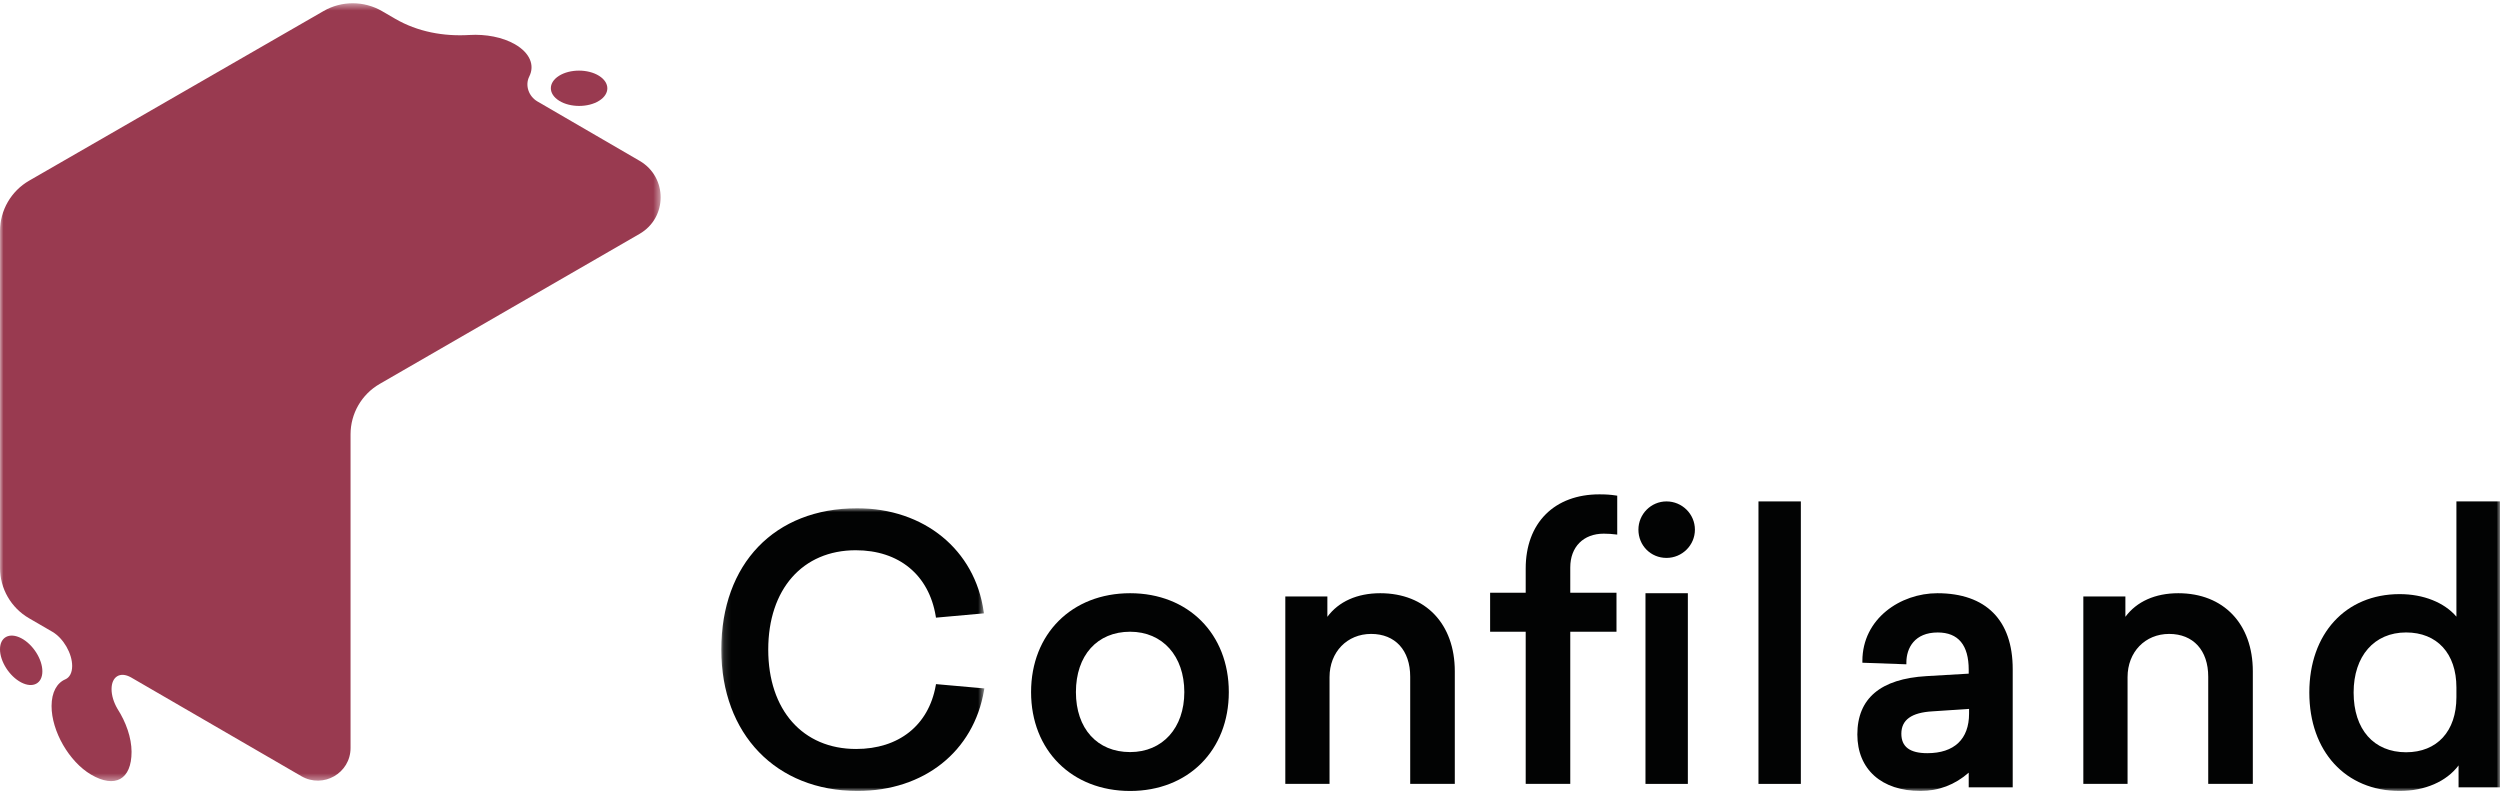 <?xml version="1.0" encoding="UTF-8"?> <svg xmlns="http://www.w3.org/2000/svg" width="354" height="112" viewBox="0 0 354 112" fill="none"> <path fill-rule="evenodd" clip-rule="evenodd" d="M3.012 90.374C1.353 89.505 0.005 90.202 2.45504e-05 91.927C-0.007 93.656 1.335 95.758 2.992 96.627C4.647 97.493 5.995 96.8 6 95.071C6.007 93.346 4.665 91.24 3.012 90.374Z" fill="#993A50"></path> <path fill-rule="evenodd" clip-rule="evenodd" d="M79.18 14.268C80.749 15.246 83.28 15.242 84.835 14.268C86.395 13.29 86.387 11.71 84.818 10.732C83.253 9.757 80.719 9.755 79.161 10.732C77.606 11.708 77.614 13.293 79.18 14.268Z" fill="#993A50"></path> <mask id="mask0" mask-type="alpha" maskUnits="userSpaceOnUse" x="0" y="0" width="94" height="111"> <path fill-rule="evenodd" clip-rule="evenodd" d="M0 0.46H93.549V110.608H0V0.46Z" fill="white"></path> </mask> <g mask="url(#mask0)"> <path fill-rule="evenodd" clip-rule="evenodd" d="M90.573 22.776L76.1 14.365C74.867 13.648 74.308 12.092 74.949 10.821C75.735 9.259 75.063 7.507 72.921 6.271C71.153 5.254 68.773 4.816 66.476 4.954C62.806 5.176 59.138 4.506 55.961 2.66L54.103 1.58C51.543 0.093 48.381 0.087 45.816 1.564L4.129 25.582C1.574 27.055 -0.001 29.775 -0.001 32.719V80.416C-0.001 83.352 1.564 86.066 4.109 87.542L7.447 89.479C8.986 90.395 10.225 92.54 10.219 94.31C10.217 95.276 9.846 95.931 9.261 96.189C8.066 96.693 7.308 98.011 7.302 99.962C7.292 103.526 9.786 107.855 12.888 109.68C16.282 111.676 18.633 110.386 18.629 106.456C18.625 104.477 17.85 102.26 16.633 100.371C16.114 99.483 15.794 98.481 15.796 97.576C15.801 95.805 17.006 95.056 18.544 95.914L42.677 109.91C45.765 111.7 49.638 109.476 49.638 105.914V61.499C49.638 58.557 51.207 55.839 53.76 54.366L90.559 33.119C94.54 30.82 94.548 25.087 90.573 22.776Z" fill="#993A50"></path> </g> <mask id="mask1" mask-type="alpha" maskUnits="userSpaceOnUse" x="102" y="71" width="38" height="41"> <path fill-rule="evenodd" clip-rule="evenodd" d="M102.135 71.97H139.383V112H102.135V71.97Z" fill="white"></path> </mask> <g mask="url(#mask1)"> <path fill-rule="evenodd" clip-rule="evenodd" d="M132.498 97.091C131.484 102.704 127.27 106.055 121.224 106.055C113.665 106.055 108.783 100.533 108.783 91.984C108.783 83.438 113.645 77.915 121.172 77.915C127.293 77.915 131.526 81.4 132.498 87.238L132.534 87.46L139.326 86.85L139.288 86.596C138.047 77.847 130.849 71.97 121.376 71.97C109.687 71.97 102.135 79.826 102.135 91.984C102.135 103.956 109.889 112 121.426 112C130.847 112 137.878 106.404 139.34 97.742L139.383 97.48L132.537 96.871L132.498 97.091Z" fill="#020303"></path> </g> <path fill-rule="evenodd" clip-rule="evenodd" d="M160.026 106.495C155.363 106.495 152.35 103.161 152.35 98.001C152.35 92.809 155.363 89.453 160.026 89.453C164.617 89.453 167.699 92.888 167.699 98.001C167.699 103.08 164.617 106.495 160.026 106.495ZM160.026 84C151.767 84 146 89.757 146 98.001C146 106.243 151.767 112 160.026 112C168.253 112 174 106.243 174 98.001C174 89.757 168.253 84 160.026 84Z" fill="#020303"></path> <path fill-rule="evenodd" clip-rule="evenodd" d="M195.445 84C192.178 84 189.552 85.179 187.955 87.342V84.457H182V111H188.263V95.873C188.263 92.334 190.741 89.763 194.155 89.763C197.566 89.763 199.685 92.086 199.685 95.823V111H206V95.061C206 88.341 201.858 84 195.445 84Z" fill="#020303"></path> <path fill-rule="evenodd" clip-rule="evenodd" d="M226.467 70C223.351 70 220.729 70.973 218.885 72.811C217.023 74.666 216.039 77.327 216.039 80.503V83.935H211V89.45H216.039V111H222.35V89.45H228.895V83.935H222.35V80.346C222.35 77.443 224.21 75.567 227.089 75.567C227.804 75.567 228.252 75.616 228.726 75.669L229 75.699V70.19L228.79 70.159C228.047 70.044 227.398 70 226.467 70Z" fill="#020303"></path> <mask id="mask2" mask-type="alpha" maskUnits="userSpaceOnUse" x="0" y="1" width="354" height="111"> <path fill-rule="evenodd" clip-rule="evenodd" d="M0 112H354V1H0V112Z" fill="white"></path> </mask> <g mask="url(#mask2)"> <path fill-rule="evenodd" clip-rule="evenodd" d="M233 111H239V84H233V111Z" fill="#020303"></path> <path fill-rule="evenodd" clip-rule="evenodd" d="M235.974 71C233.784 71 232 72.795 232 75C232 77.244 233.747 79 235.974 79C238.193 79 240 77.205 240 75C240 72.795 238.193 71 235.974 71Z" fill="#020303"></path> <path fill-rule="evenodd" clip-rule="evenodd" d="M249 111H255V71H249V111Z" fill="#020303"></path> <path fill-rule="evenodd" clip-rule="evenodd" d="M272.906 106.65C270.433 106.65 269.231 105.749 269.231 103.894C269.231 101.933 270.669 100.896 273.634 100.727L278.82 100.381V101.051C278.82 104.661 276.72 106.65 272.906 106.65ZM274.332 84C269.111 84 263.713 87.592 263.713 93.604V93.842L269.943 94.065V93.812C269.943 91.756 271.109 89.558 274.382 89.558C277.293 89.558 278.77 91.336 278.77 94.846V95.389L272.791 95.739C266.295 96.116 263 98.894 263 103.999C263 108.934 266.427 112 271.941 112C274.514 112 276.809 111.129 278.77 109.41V111.482H285V94.741C285 87.814 281.21 84 274.332 84Z" fill="#020303"></path> <path fill-rule="evenodd" clip-rule="evenodd" d="M308.445 84C305.178 84 302.552 85.179 300.955 87.342V84.457H295V111H301.263V95.873C301.263 92.334 303.741 89.763 307.155 89.763C310.566 89.763 312.685 92.086 312.685 95.823V111H319V95.061C319 88.341 314.858 84 308.445 84Z" fill="#020303"></path> <path fill-rule="evenodd" clip-rule="evenodd" d="M340.702 106.52C336.119 106.52 333.273 103.28 333.273 98.064C333.273 92.896 336.189 89.555 340.702 89.555C345.097 89.555 347.828 92.54 347.828 97.342V98.733C347.828 103.537 345.097 106.52 340.702 106.52ZM347.828 71V87.318C346.109 85.308 343.164 84.127 339.787 84.127C332.14 84.127 327 89.729 327 98.064C327 106.4 332.14 112 339.787 112C343.374 112 346.428 110.661 348.133 108.383V111.486H354V71H347.828Z" fill="#020303"></path> </g> </svg> 